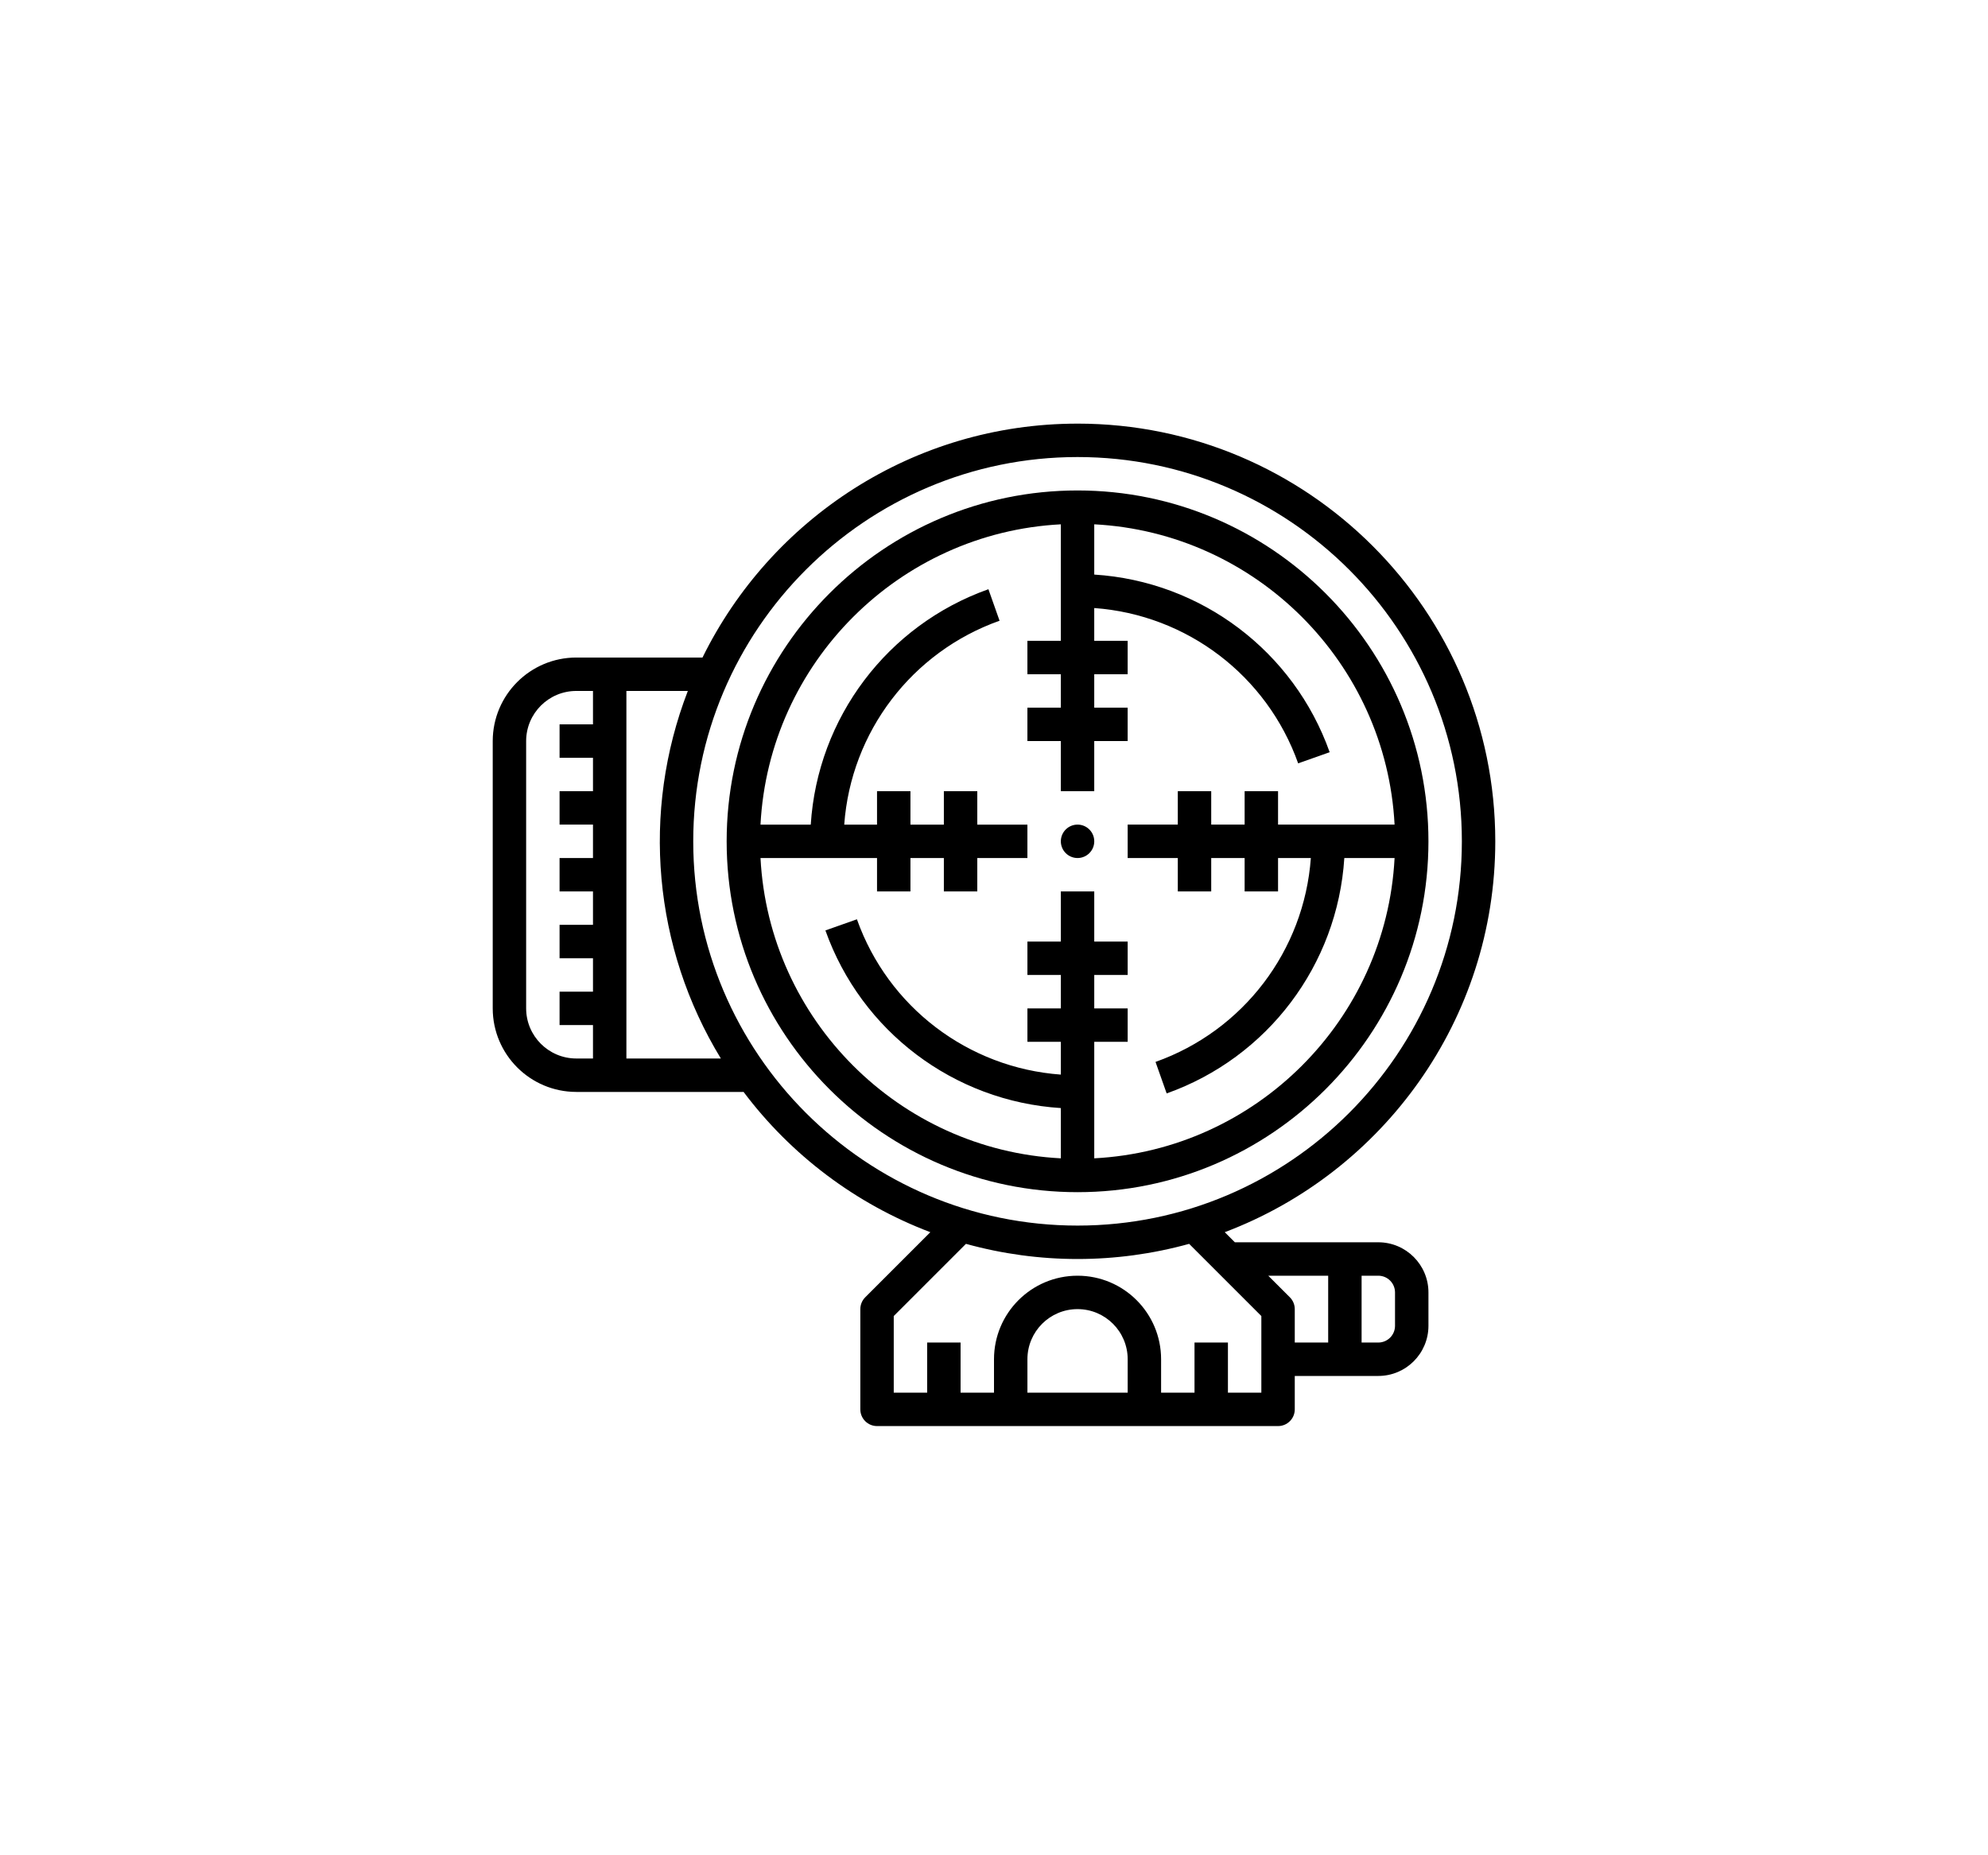 <?xml version="1.0" encoding="UTF-8"?>
<svg id="Vrstva_1" xmlns="http://www.w3.org/2000/svg" version="1.1" viewBox="0 0 300 280">
  <!-- Generator: Adobe Illustrator 29.5.1, SVG Export Plug-In . SVG Version: 2.1.0 Build 141)  -->
  <g id="Lovecké_dálkoměry">
    <path d="M162.608,63.935c-24.812,0-46.318,14.411-56.597,35.301h-19.048c-6.96.008-12.6,5.648-12.608,12.608v40.344c.008,6.96,5.648,12.6,12.608,12.608h25.215v-.042c7.206,9.601,16.991,16.957,28.216,21.211l-9.827,9.827c-.473.473-.739,1.114-.739,1.783v15.129c0,1.393,1.129,2.522,2.522,2.522h60.516c1.393,0,2.522-1.129,2.522-2.522v-5.043h12.608c4.176-.005,7.56-3.389,7.565-7.565v-5.043c-.005-4.176-3.389-7.56-7.565-7.565h-21.649l-1.524-1.524c23.83-9.003,40.824-32.049,40.824-58.992,0-34.759-28.279-63.038-63.038-63.038h-.001ZM79.398,152.188v-40.344c.005-4.176,3.389-7.56,7.565-7.565h2.522v5.043h-5.043v5.043h5.043v5.043h-5.043v5.043h5.043v5.043h-5.043v5.043h5.043v5.043h-5.043v5.043h5.043v5.043h-5.043v5.043h5.043v5.043h-2.522c-4.176-.005-7.56-3.389-7.565-7.565h0ZM94.527,159.753v-55.473h9.271c-7.052,18.261-5.21,38.762,4.984,55.473h-14.255ZM170.172,210.183h-15.129v-5.043c0-4.178,3.387-7.565,7.565-7.565s7.565,3.387,7.565,7.565v5.043h-.001ZM210.516,195.054v5.043c-.002,1.392-1.13,2.52-2.522,2.522h-2.522v-10.086h2.522c1.392.002,2.52,1.13,2.522,2.522h0ZM200.43,192.532v10.086h-5.043v-5.043c0-.669-.266-1.31-.739-1.783l-3.26-3.26h9.042ZM190.344,198.62v11.563h-5.043v-7.565h-5.043v7.565h-5.043v-5.043c0-6.963-5.645-12.608-12.608-12.608s-12.608,5.645-12.608,12.608v5.043h-5.043v-7.565h-5.043v7.565h-5.043v-11.563l10.897-10.896c11.019,3.05,22.66,3.05,33.68,0l10.897,10.896ZM162.608,184.968c-31.978,0-57.995-26.016-57.995-57.995s26.016-57.995,57.995-57.995,57.995,26.016,57.995,57.995-26.016,57.995-57.995,57.995Z"/>
    <circle cx="162.608" cy="126.973" r="2.522"/>
    <path d="M162.608,74.021c-29.198,0-52.952,23.754-52.952,52.952s23.754,52.952,52.952,52.952,52.952-23.754,52.952-52.952-23.754-52.952-52.952-52.952ZM165.129,174.816v-17.584h5.043v-5.043h-5.043v-5.043h5.043v-5.043h-5.043v-7.565h-5.043v7.565h-5.043v5.043h5.043v5.043h-5.043v5.043h5.043v4.949c-14-1.014-26.075-10.212-30.772-23.44l-4.755,1.681c5.412,15.24,19.387,25.786,35.526,26.81v7.585c-24.414-1.272-44.049-20.907-45.321-45.321h17.584v5.043h5.043v-5.043h5.043v5.043h5.043v-5.043h7.565v-5.043h-7.565v-5.043h-5.043v5.043h-5.043v-5.043h-5.043v5.043h-4.949c1.014-14,10.212-26.075,23.44-30.772l-1.681-4.755c-15.24,5.412-25.786,19.387-26.81,35.526h-7.585c1.272-24.414,20.907-44.049,45.321-45.321v17.584h-5.043v5.043h5.043v5.043h-5.043v5.043h5.043v7.565h5.043v-7.565h5.043v-5.043h-5.043v-5.043h5.043v-5.043h-5.043v-4.949c14,1.014,26.075,10.212,30.772,23.44l4.755-1.681c-5.412-15.24-19.387-25.786-35.526-26.81v-7.585c24.414,1.272,44.049,20.907,45.321,45.321h-17.584v-5.043h-5.043v5.043h-5.043v-5.043h-5.043v5.043h-7.565v5.043h7.565v5.043h5.043v-5.043h5.043v5.043h5.043v-5.043h4.949c-1.014,14-10.212,26.075-23.44,30.772l1.681,4.755c15.24-5.412,25.786-19.387,26.81-35.526h7.585c-1.272,24.414-20.907,44.049-45.321,45.321h0Z"/>
  </g>
</svg>